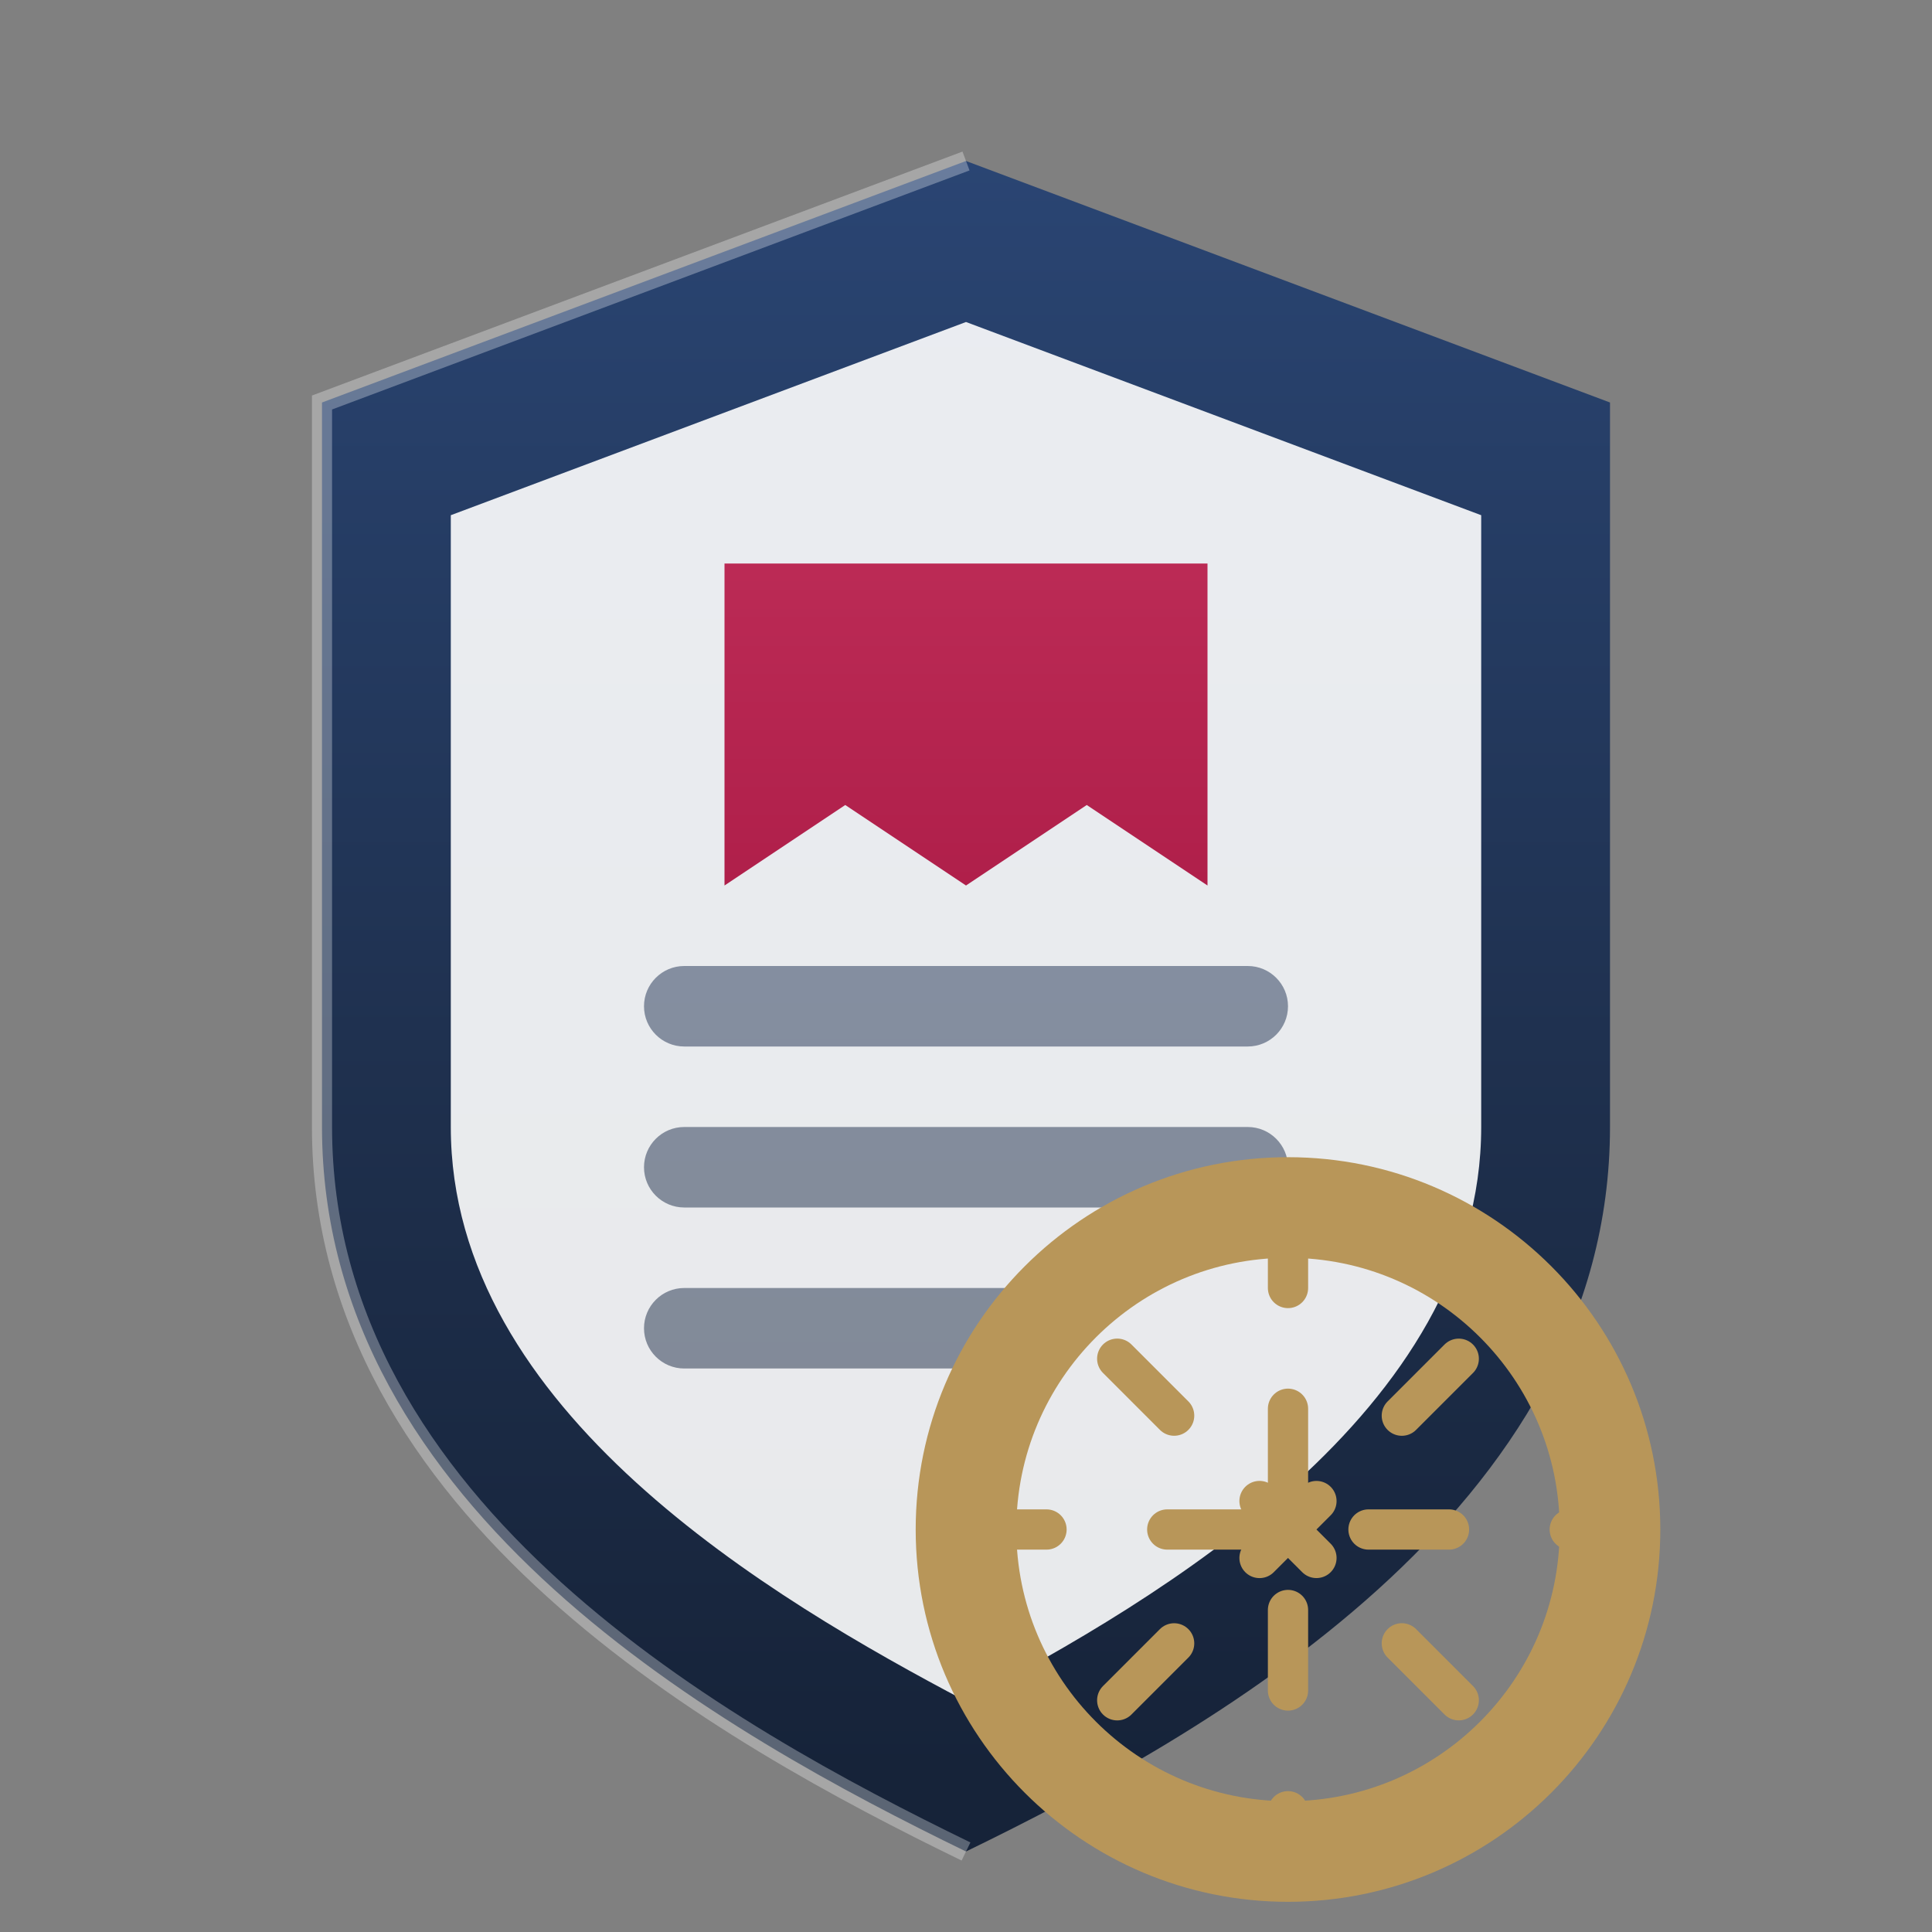 <svg width="48" height="48" viewBox="0 0 48 48" fill="none" xmlns="http://www.w3.org/2000/svg">
<rect x="0" y="0" width="48" height="48" fill="#808080" stroke="none"/>
<path d="M24 4L8 10V28C8 37.548 18.058 43.107 24 46C29.942 43.107 40 37.548 40 28V10L24 4Z" fill="url(#paint0_linear_86_94)"/>
<path opacity="0.9" d="M24 8L11.2 12.8V28C11.2 35.052 19.2 39.733 24 42.267C28.8 39.733 36.8 35.052 36.8 28V12.8L24 8Z" fill="white"/>
<path d="M18 14H30V22L27 20L24 22L21 20L18 22V14Z" fill="url(#paint1_linear_86_94)"/>
<path d="M31 24H17C16.448 24 16 24.448 16 25C16 25.552 16.448 26 17 26H31C31.552 26 32 25.552 32 25C32 24.448 31.552 24 31 24Z" fill="url(#paint2_linear_86_94)" fill-opacity="0.5"/>
<path d="M31 28H17C16.448 28 16 28.448 16 29C16 29.552 16.448 30 17 30H31C31.552 30 32 29.552 32 29C32 28.448 31.552 28 31 28Z" fill="url(#paint3_linear_86_94)" fill-opacity="0.5"/>
<path d="M25 32H17C16.448 32 16 32.448 16 33C16 33.552 16.448 34 17 34H25C25.552 34 26 33.552 26 33C26 32.448 25.552 32 25 32Z" fill="url(#paint4_linear_86_94)" fill-opacity="0.5"/>
<path d="M32 46C36.418 46 40 42.418 40 38C40 33.582 36.418 30 32 30C27.582 30 24 33.582 24 38C24 42.418 27.582 46 32 46Z" stroke="url(#paint5_linear_86_94)" stroke-width="2.5"/>
<path d="M32 30V46M24 38H40" stroke="url(#paint6_linear_86_94)" stroke-linecap="round" stroke-dasharray="2 3"/>
<path d="M27.757 33.757L36.243 42.243M27.757 42.243L36.243 33.757" stroke="url(#paint7_linear_86_94)" stroke-linecap="round" stroke-dasharray="2 3"/>
<path d="M24 4L8 10V28C8 37.548 18.058 43.107 24 46" stroke="white" stroke-opacity="0.3" stroke-width="0.5"/>
<defs>
<linearGradient id="paint0_linear_86_94" x1="24" y1="4" x2="24" y2="44" gradientUnits="userSpaceOnUse">
<stop stop-color="#2A4573"/>
<stop offset="0.6" stop-color="#1E2F4C"/>
<stop offset="1" stop-color="#162339"/>
</linearGradient>
<linearGradient id="paint1_linear_86_94" x1="24" y1="8" x2="24" y2="40" gradientUnits="userSpaceOnUse">
<stop stop-color="#C4335E"/>
<stop offset="0.7" stop-color="#A3133E"/>
<stop offset="1" stop-color="#8B1034"/>
</linearGradient>
<linearGradient id="paint2_linear_86_94" x1="24" y1="4" x2="24" y2="44" gradientUnits="userSpaceOnUse">
<stop stop-color="#2A4573"/>
<stop offset="0.6" stop-color="#1E2F4C"/>
<stop offset="1" stop-color="#162339"/>
</linearGradient>
<linearGradient id="paint3_linear_86_94" x1="24" y1="4" x2="24" y2="44" gradientUnits="userSpaceOnUse">
<stop stop-color="#2A4573"/>
<stop offset="0.6" stop-color="#1E2F4C"/>
<stop offset="1" stop-color="#162339"/>
</linearGradient>
<linearGradient id="paint4_linear_86_94" x1="24" y1="4" x2="24" y2="44" gradientUnits="userSpaceOnUse">
<stop stop-color="#2A4573"/>
<stop offset="0.6" stop-color="#1E2F4C"/>
<stop offset="1" stop-color="#162339"/>
</linearGradient>
<linearGradient id="paint5_linear_86_94" x1="8" y1="12" x2="9" y2="13" gradientUnits="userSpaceOnUse">
<stop stop-color="#D4B062"/>
<stop offset="0.6" stop-color="#C6A572"/>
<stop offset="1" stop-color="#B89659"/>
</linearGradient>
<linearGradient id="paint6_linear_86_94" x1="8" y1="12" x2="9" y2="13" gradientUnits="userSpaceOnUse">
<stop stop-color="#D4B062"/>
<stop offset="0.6" stop-color="#C6A572"/>
<stop offset="1" stop-color="#B89659"/>
</linearGradient>
<linearGradient id="paint7_linear_86_94" x1="8" y1="12" x2="9" y2="13" gradientUnits="userSpaceOnUse">
<stop stop-color="#D4B062"/>
<stop offset="0.6" stop-color="#C6A572"/>
<stop offset="1" stop-color="#B89659"/>
</linearGradient>
</defs>
</svg>
